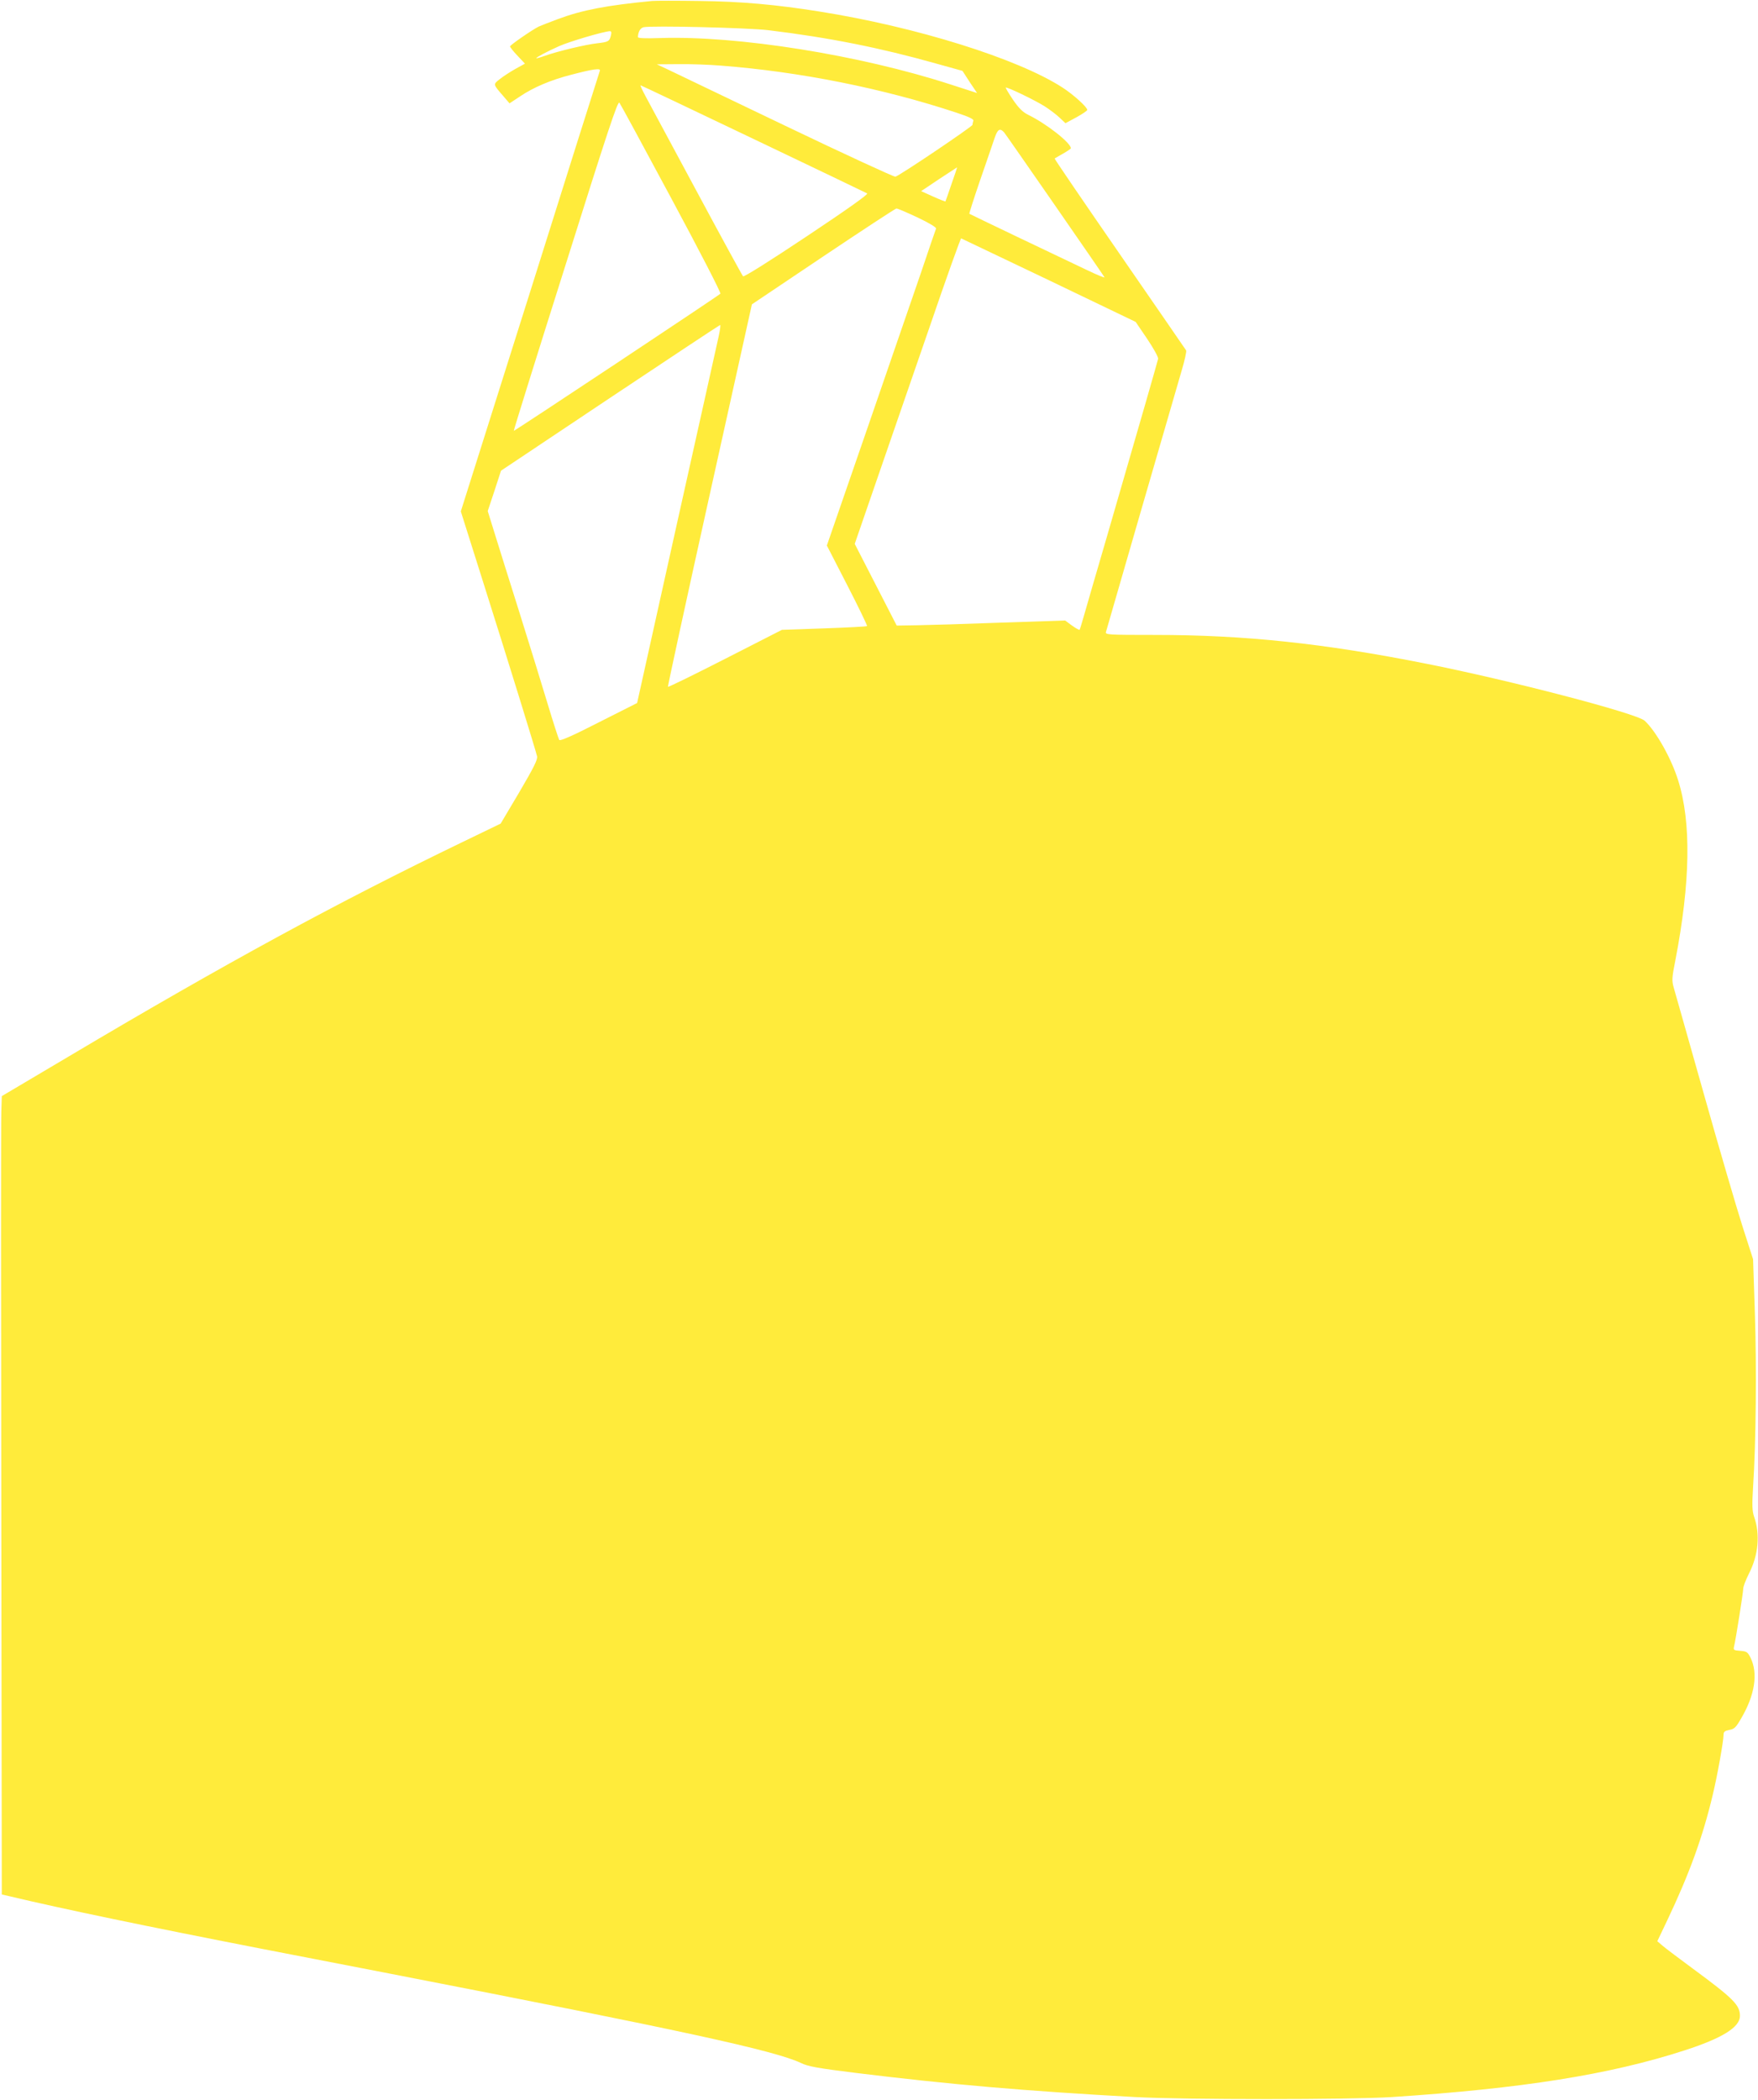 <?xml version="1.0" standalone="no"?>
<!DOCTYPE svg PUBLIC "-//W3C//DTD SVG 20010904//EN"
 "http://www.w3.org/TR/2001/REC-SVG-20010904/DTD/svg10.dtd">
<svg version="1.0" xmlns="http://www.w3.org/2000/svg"
 width="1072pt" height="1280pt" viewBox="0 0 1072 1280"
 preserveAspectRatio="xMidYMid meet">
<g transform="translate(0,1280) scale(0.1,-0.1)"
fill="#ffeb3b" stroke="none">
<path d="M3975 12794 c-278 -27 -424 -55 -572 -110 -54 -20 -107 -41 -118 -46
-39 -19 -175 -113 -175 -121 0 -4 20 -30 45 -56 l46 -49 -58 -32 c-32 -18 -75
-46 -95 -62 -42 -33 -43 -30 23 -106 l36 -42 65 43 c80 54 188 100 310 131
133 35 182 42 176 25 -3 -8 -195 -615 -426 -1350 l-422 -1336 134 -424 c155
-490 323 -1033 331 -1069 4 -20 -19 -66 -108 -218 l-114 -192 -238 -115 c-756
-365 -1434 -733 -2392 -1302 l-412 -244 -3 -97 c-2 -53 -2 -1148 0 -2433 l3
-2336 52 -12 c319 -76 834 -183 1517 -316 239 -46 599 -116 800 -155 1777
-345 2347 -469 2506 -545 41 -20 100 -31 335 -60 578 -71 1033 -110 1704 -147
299 -16 1306 -16 1560 0 795 52 1331 137 1785 284 233 75 340 142 340 211 0
66 -40 106 -290 290 -80 59 -161 120 -180 136 l-34 29 61 128 c135 284 217
510 277 764 28 115 66 329 66 366 0 19 7 24 35 30 31 5 41 15 74 73 82 140
102 272 56 366 -18 36 -24 40 -63 43 -40 3 -43 5 -38 26 10 40 56 330 56 353
0 13 16 54 35 92 58 113 69 241 31 347 -11 34 -13 67 -6 180 18 272 22 732 11
1059 l-11 330 -66 205 c-36 113 -142 475 -235 805 -93 330 -176 621 -183 646
-12 42 -11 60 10 165 92 476 98 842 17 1098 -42 135 -135 299 -204 363 -49 45
-823 247 -1334 348 -624 124 -1106 175 -1653 175 -284 0 -303 1 -298 18 3 9
100 346 216 747 117 402 227 781 245 844 19 63 31 119 28 125 -4 6 -186 271
-406 589 -220 318 -398 579 -396 581 2 1 25 15 52 30 26 15 47 29 47 32 0 33
-149 150 -260 204 -34 17 -57 40 -93 92 -26 39 -46 72 -44 74 6 6 177 -76 237
-114 30 -19 71 -50 91 -69 l36 -34 67 36 c36 20 66 40 66 45 0 17 -85 94 -152
137 -273 176 -890 369 -1483 463 -264 42 -475 61 -730 64 -137 2 -268 2 -290
0z m710 -178 c371 -45 685 -108 1022 -203 l162 -45 44 -68 45 -67 -161 52
c-554 180 -1300 299 -1774 283 -91 -3 -133 -1 -133 6 1 31 14 55 34 60 49 11
635 -3 761 -18z m-960 -33 c-9 -36 -16 -39 -85 -47 -70 -8 -238 -48 -314 -75
-31 -11 -56 -18 -56 -16 0 6 66 41 140 74 66 29 270 89 309 91 9 0 11 -8 6
-27z m671 -183 c482 -37 990 -139 1437 -287 81 -27 107 -40 102 -50 -3 -8 -5
-19 -5 -24 0 -10 -445 -310 -470 -316 -8 -2 -312 138 -675 312 -363 174 -687
329 -720 345 l-60 28 131 1 c72 1 189 -3 260 -9z m197 -446 c375 -179 688
-329 695 -333 8 -5 -126 -100 -368 -261 -228 -152 -384 -250 -389 -244 -5 5
-134 241 -286 524 -152 283 -292 543 -311 578 -18 34 -31 62 -28 62 3 0 312
-147 687 -326z m-498 -366 c169 -314 303 -574 298 -578 -18 -17 -1257 -839
-1260 -836 -2 1 140 456 315 1009 260 826 319 1004 329 991 7 -9 150 -273 318
-586z m2028 405 c12 -14 589 -846 612 -883 3 -5 -45 14 -107 44 -193 91 -713
340 -717 343 -2 1 27 92 64 200 38 109 77 224 88 256 20 60 33 69 60 40z
m-321 -315 c-19 -57 -36 -104 -37 -106 -1 -1 -35 12 -75 30 l-73 33 109 73
c60 39 110 72 110 72 1 0 -14 -46 -34 -102z m-208 -203 c72 -34 116 -61 114
-68 -3 -7 -45 -129 -93 -272 -49 -143 -198 -575 -331 -960 l-242 -700 125
-243 c69 -134 123 -246 120 -248 -3 -3 -120 -9 -262 -14 l-257 -9 -345 -176
c-190 -97 -347 -174 -350 -171 -2 2 112 528 254 1168 l258 1163 435 292 c239
160 440 292 446 292 6 1 64 -24 128 -54z m802 -383 l529 -254 70 -103 c39 -58
69 -112 67 -122 -4 -18 -95 -336 -312 -1083 -62 -212 -124 -425 -138 -475 -14
-49 -27 -92 -29 -94 -2 -2 -22 9 -46 26 l-42 31 -390 -13 c-214 -8 -445 -15
-513 -16 l-124 -2 -128 249 -128 249 138 400 c76 220 221 640 322 932 100 293
186 532 189 530 3 -1 244 -116 535 -255z m-2013 -339 c-8 -38 -124 -556 -257
-1153 l-241 -1085 -234 -118 c-162 -83 -236 -115 -241 -107 -4 7 -36 105 -70
218 -34 114 -112 365 -172 557 -61 193 -129 411 -152 485 l-42 135 41 123 40
123 665 444 c366 244 668 444 671 444 4 1 0 -29 -8 -66z"/>
</g>
</svg>
